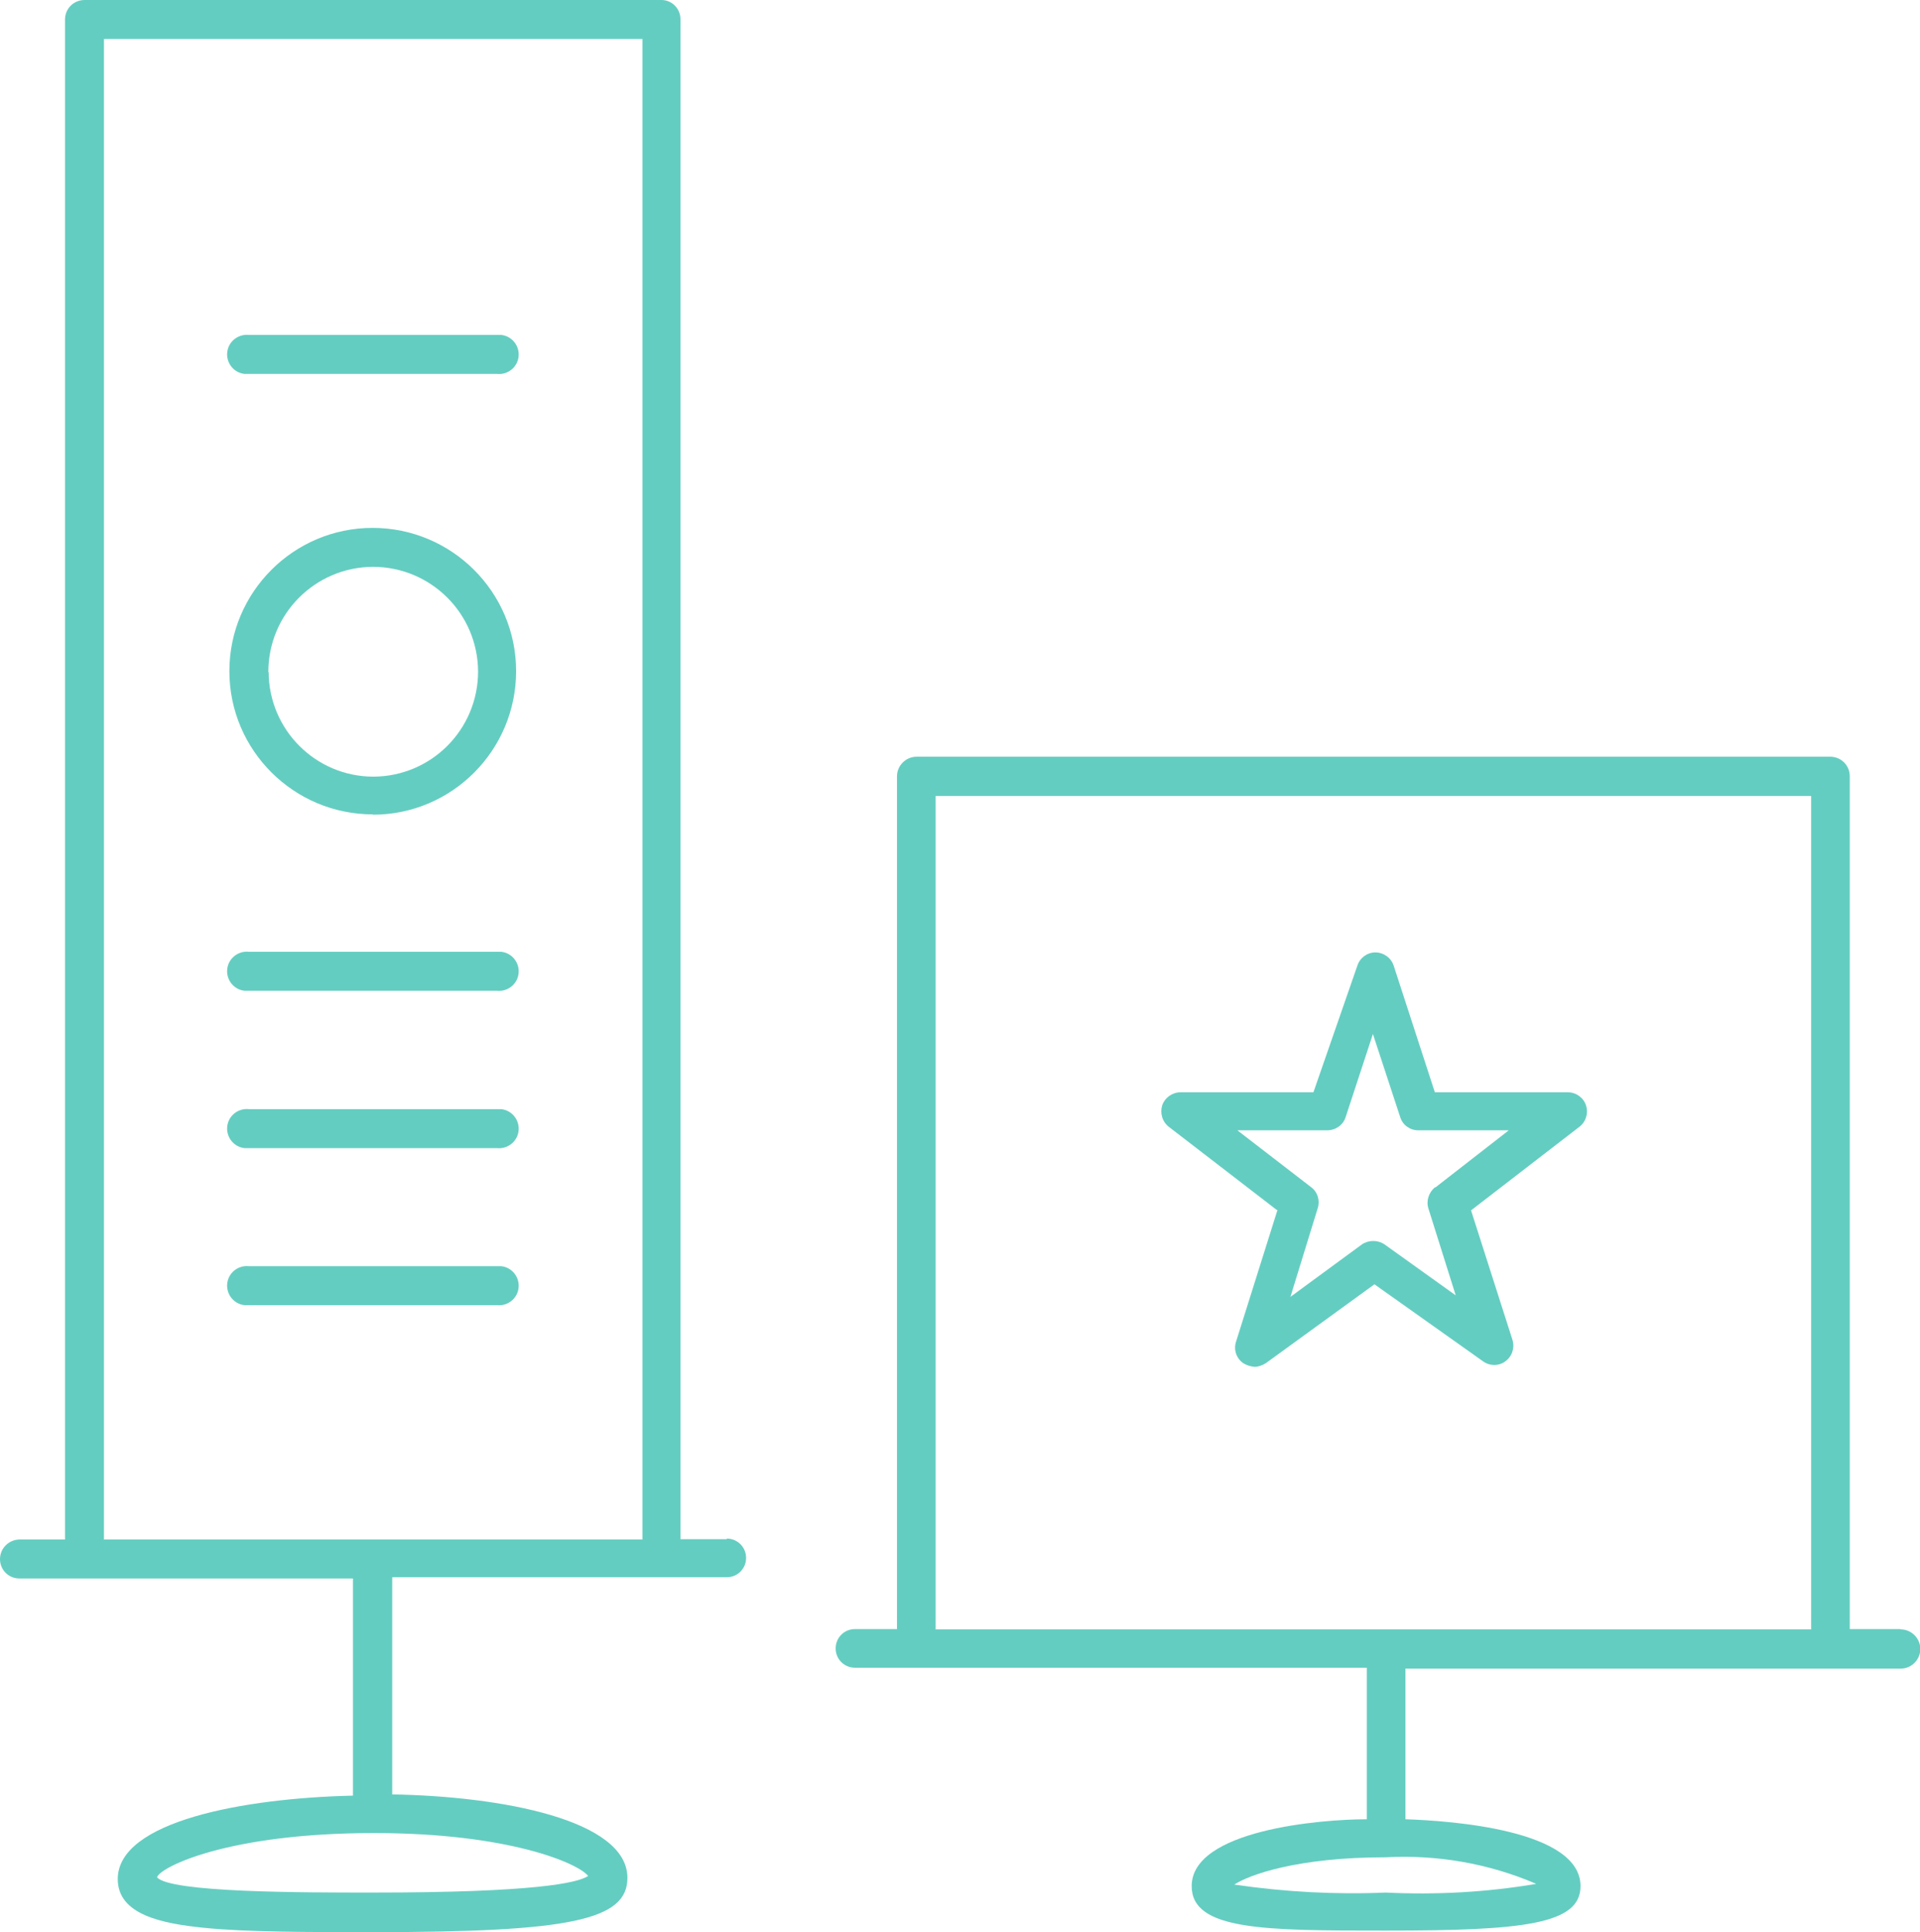 <?xml version="1.0" encoding="UTF-8"?>
<svg id="Layer_2" data-name="Layer 2" xmlns="http://www.w3.org/2000/svg" viewBox="0 0 62.61 62.99">
  <defs>
    <style>
      .cls-1 {
        fill: #64cdc1;
      }
    </style>
  </defs>
  <g id="Layer_1-2" data-name="Layer 1">
    <g id="Layer_2-2" data-name="Layer 2">
      <g id="WIRE_FRAME_LAYER" data-name="WIRE FRAME LAYER">
        <path class="cls-1" d="M41.66,39.44l-1.35,4.29c-.09.26,0,.55.23.71.11.07.24.11.37.12.13,0,.26-.05.37-.12l3.54-2.57,3.54,2.51c.22.16.52.16.73,0h0c.22-.16.31-.44.23-.7l-1.35-4.22,3.54-2.73c.27-.21.32-.61.11-.88-.12-.15-.3-.24-.49-.24h-4.34l-1.34-4.12c-.08-.26-.33-.44-.6-.44-.27,0-.51.18-.59.44l-1.43,4.12h-4.33c-.27,0-.51.17-.6.42-.08.26,0,.54.22.71l3.52,2.71ZM46.79,38.71c-.2.17-.29.44-.21.69l.89,2.83-2.32-1.66h0c-.22-.15-.52-.15-.74,0l-2.33,1.71.89-2.89c.08-.25,0-.53-.22-.69l-2.4-1.85h2.93c.27,0,.52-.17.6-.43l.89-2.71.89,2.71c.08.26.32.43.59.43h2.95l-2.39,1.86Z"/>
        <path class="cls-1" d="M61.97,53.11h-1.65v-27.8c0-.35-.27-.63-.62-.64,0,0,0,0,0,0h-29.81c-.35,0-.64.29-.64.64h0v27.8h-1.37c-.35,0-.63.28-.63.63,0,.35.28.63.63.63h16.69v4.94c-1.5,0-5.71.35-5.71,2.18,0,1.45,2.39,1.45,6.34,1.45,4.47,0,6.34-.2,6.34-1.45,0-1.83-4.2-2.13-5.71-2.18v-4.91h16.15c.35,0,.64-.29.64-.64s-.29-.64-.64-.64ZM50.08,61.42c-1.61.27-3.25.36-4.89.28-1.65.07-3.3-.02-4.94-.26.47-.31,2.03-.89,4.94-.89,1.67-.09,3.35.2,4.89.86ZM59.06,25.95v27.17h-28.55v-27.17h28.55Z"/>
        <path class="cls-1" d="M23.69,50.18h-1.5V.63C22.19.28,21.91,0,21.57,0c0,0,0,0,0,0H2.76c-.35,0-.63.27-.64.62,0,0,0,0,0,0v49.57H.63C.28,50.2,0,50.48,0,50.83s.28.63.63.63h10.88v7.08c-3.54.08-7.67.83-7.67,2.72,0,1.16,1.43,1.45,2.82,1.59,1.39.14,3.4.14,5.5.14,6.44,0,8.3-.39,8.3-1.77,0-1.89-4.11-2.66-7.67-2.72v-7.08h10.91c.35,0,.63-.28.63-.63,0-.35-.28-.63-.63-.63v.02ZM19.18,61.16c-.35.23-1.77.54-7.02.54-2.33,0-6.63,0-7.04-.5.12-.34,2.33-1.44,7.08-1.44,4.4,0,6.67.99,6.98,1.4ZM20.95,1.27v48.92H3.39V1.27h17.55Z"/>
        <path class="cls-1" d="M12.16,26.56c2.58,0,4.67-2.1,4.67-4.68,0-2.58-2.1-4.67-4.68-4.67-2.58,0-4.67,2.1-4.67,4.67,0,2.58,2.1,4.67,4.68,4.67ZM8.75,21.91c0-1.89,1.52-3.42,3.41-3.43,1.89,0,3.42,1.52,3.43,3.41,0,1.89-1.52,3.42-3.41,3.43,0,0,0,0,0,0-1.88,0-3.41-1.52-3.42-3.41Z"/>
        <path class="cls-1" d="M8.12,32.3h8.08c.35.04.67-.21.71-.56.04-.35-.21-.67-.56-.71-.05,0-.1,0-.15,0h-8.08c-.35-.04-.67.21-.71.56-.04.35.21.67.56.71.05,0,.1,0,.15,0Z"/>
        <path class="cls-1" d="M8.12,12.19h8.08c.35.04.67-.21.71-.56.04-.35-.21-.67-.56-.71-.05,0-.1,0-.15,0h-8.08c-.35-.04-.67.21-.71.56-.04.35.21.67.56.71.05,0,.1,0,.15,0Z"/>
        <path class="cls-1" d="M8.12,37.43h8.08c.35.04.67-.21.71-.56.04-.35-.21-.67-.56-.71-.05,0-.1,0-.15,0h-8.08c-.35-.04-.67.21-.71.56-.04.35.21.67.56.71.05,0,.1,0,.15,0Z"/>
        <path class="cls-1" d="M8.12,42.55h8.08c.35.04.67-.21.71-.56.04-.35-.21-.67-.56-.71-.05,0-.1,0-.15,0h-8.08c-.35-.04-.67.21-.71.56-.04.35.21.67.56.71.05,0,.1,0,.15,0Z"/>
      </g>
    </g>
  </g>
</svg>